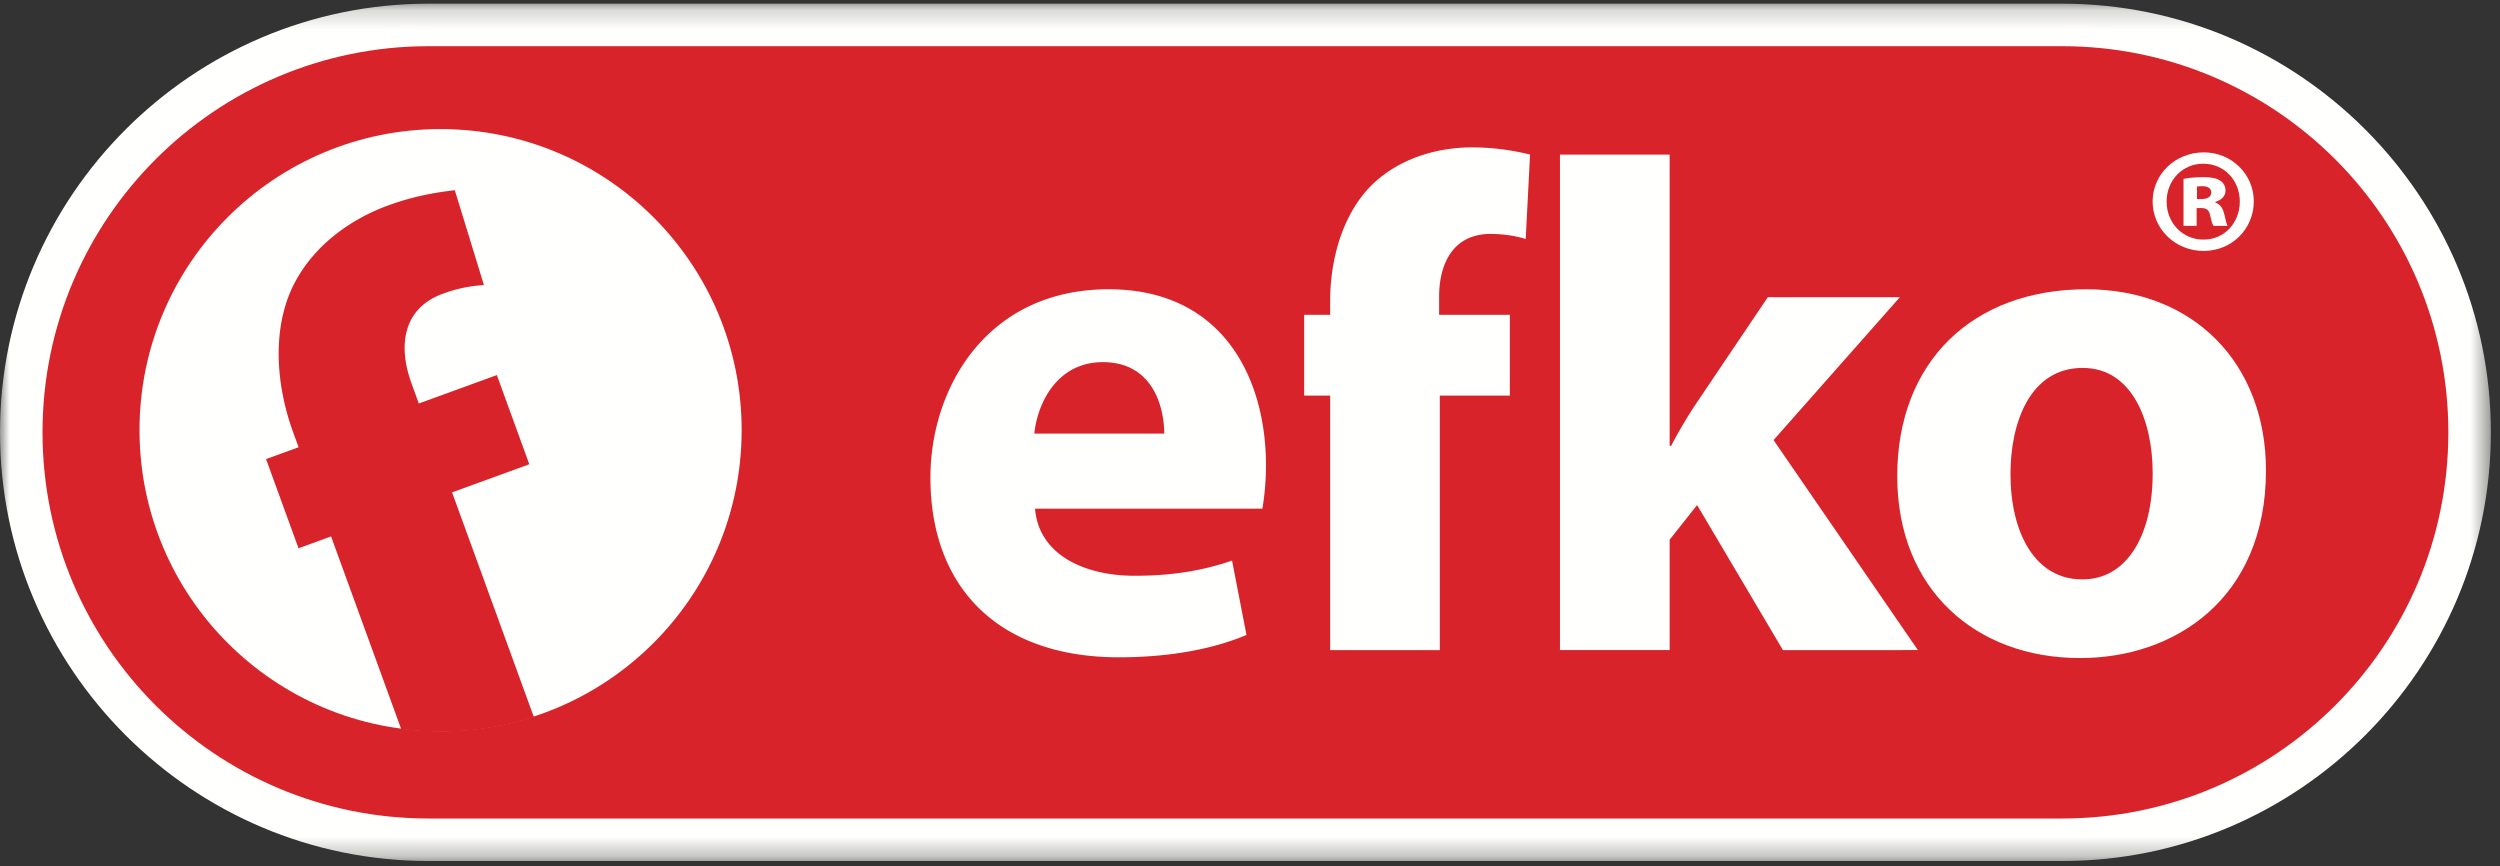<svg xmlns="http://www.w3.org/2000/svg" xmlns:xlink="http://www.w3.org/1999/xlink" width="127" height="44" viewBox="0 0 127 44">
    <rect x="0" y="0" width="127" height="44" fill="#333333" stroke="none"/>
    <defs>
        <path id="a" d="M0 .187h126.536v43.537H0z"/>
    </defs>
    <g fill="none" fill-rule="evenodd">
        <g>
            <mask id="b" fill="#fff">
                <use xlink:href="#a"/>
            </mask>
            <path fill="#D8232A" d="M21.776 42.66c-11.412 0-20.696-9.284-20.696-20.696S10.364 1.267 21.776 1.267h82.984c11.412 0 20.696 9.285 20.696 20.697 0 11.412-9.284 20.696-20.696 20.696H21.776" mask="url(#b)"/>
            <path fill="#FFFFFE" d="M104.76.187H21.776C9.77.187 0 9.957 0 21.964 0 33.97 9.769 43.74 21.776 43.74h82.984c12.007 0 21.776-9.769 21.776-21.776 0-12.008-9.769-21.777-21.776-21.777zm0 2.16c10.833 0 19.616 8.783 19.616 19.617 0 10.834-8.783 19.616-19.616 19.616H21.776c-10.834 0-19.616-8.782-19.616-19.616S10.942 2.347 21.776 2.347h82.984z" mask="url(#b)"/>
        </g>
        <path fill="#FFFFFE" d="M22.381 37.146c8.447 0 15.295-6.848 15.295-15.295S30.828 6.557 22.38 6.557 7.087 13.404 7.087 21.85s6.847 15.295 15.294 15.295"/>
        <path fill="#D8232A" d="M24.584 14.483l-1.48-4.82c-.923.106-2.048.287-3.383.772-1.82.663-3.732 1.954-4.78 3.985-1.15 2.251-.921 5.145-.052 7.531l.28.769-1.654.601 1.65 4.53 1.652-.602 3.563 9.788a15.267 15.267 0 0 0 6.738-.617l-4.153-11.408 3.923-1.428-1.648-4.53-3.964 1.443-.368-1.012c-.707-1.941-.431-3.828 1.59-4.564a7.074 7.074 0 0 1 2.086-.438"/>
        <path fill="#FFFFFE" d="M64.128 25.839c.074-.404.184-1.247.184-2.2 0-4.435-2.2-8.944-7.992-8.944-6.195 0-9.055 5.023-9.055 9.568 0 5.609 3.483 9.128 9.568 9.128 2.419 0 4.656-.366 6.488-1.135l-.733-3.777c-1.503.513-3.042.77-4.949.77-2.602 0-4.876-1.1-5.059-3.41h11.548zm-11.585-3.812c.148-1.466 1.1-3.63 3.484-3.63 2.53 0 3.116 2.273 3.116 3.63h-6.6zM73.142 33.025V20.098H76.7v-4.106h-3.593v-.917c0-1.76.77-3.19 2.603-3.19.733 0 1.319.11 1.796.256l.22-4.288a12.247 12.247 0 0 0-2.933-.367c-1.65 0-3.555.478-4.985 1.797-1.577 1.466-2.237 3.849-2.237 6.011v.698h-1.32v4.106h1.32v12.927h5.572M84.818 7.853h-5.572v25.172h5.572v-5.608l1.394-1.761 4.362 7.37 6.855-.001-7.332-10.669 6.415-7.257h-6.708l-3.63 5.388c-.44.66-.88 1.394-1.282 2.164h-.074V7.853"/>
        <path fill="#FFFFFE" d="M105.69 33.428c4.766 0 9.421-3.005 9.421-9.53 0-5.428-3.665-9.203-9.128-9.203-5.792 0-9.604 3.703-9.604 9.495s4.033 9.238 9.275 9.238h.036zm.073-3.996c-2.346 0-3.63-2.31-3.63-5.352 0-2.676 1.028-5.39 3.667-5.39 2.53 0 3.556 2.714 3.556 5.353 0 3.226-1.357 5.389-3.556 5.389h-.037zM111.59 10.57h.236c.267 0 .4.104.445.356.06.251.104.459.178.548h.71c-.043-.09-.088-.237-.162-.579-.074-.325-.208-.518-.46-.607v-.03c.297-.088.52-.296.52-.562 0-.237-.104-.414-.252-.504-.164-.118-.386-.192-.89-.192-.444 0-.8.044-.992.088v2.386h.667v-.904zm.015-1.096c.058 0 .147-.015.266-.015.311 0 .46.118.46.326 0 .221-.208.326-.49.326h-.236v-.637zm.34-1.733c-1.436 0-2.592 1.111-2.592 2.488 0 1.408 1.156 2.519 2.593 2.519 1.421 0 2.547-1.111 2.547-2.519 0-1.377-1.126-2.488-2.533-2.488h-.014zm-.015.577c1.067 0 1.852.844 1.852 1.926 0 1.066-.785 1.941-1.852 1.926-1.067 0-1.866-.86-1.866-1.926 0-1.082.8-1.926 1.852-1.926h.014z"/>
    </g>
</svg>
